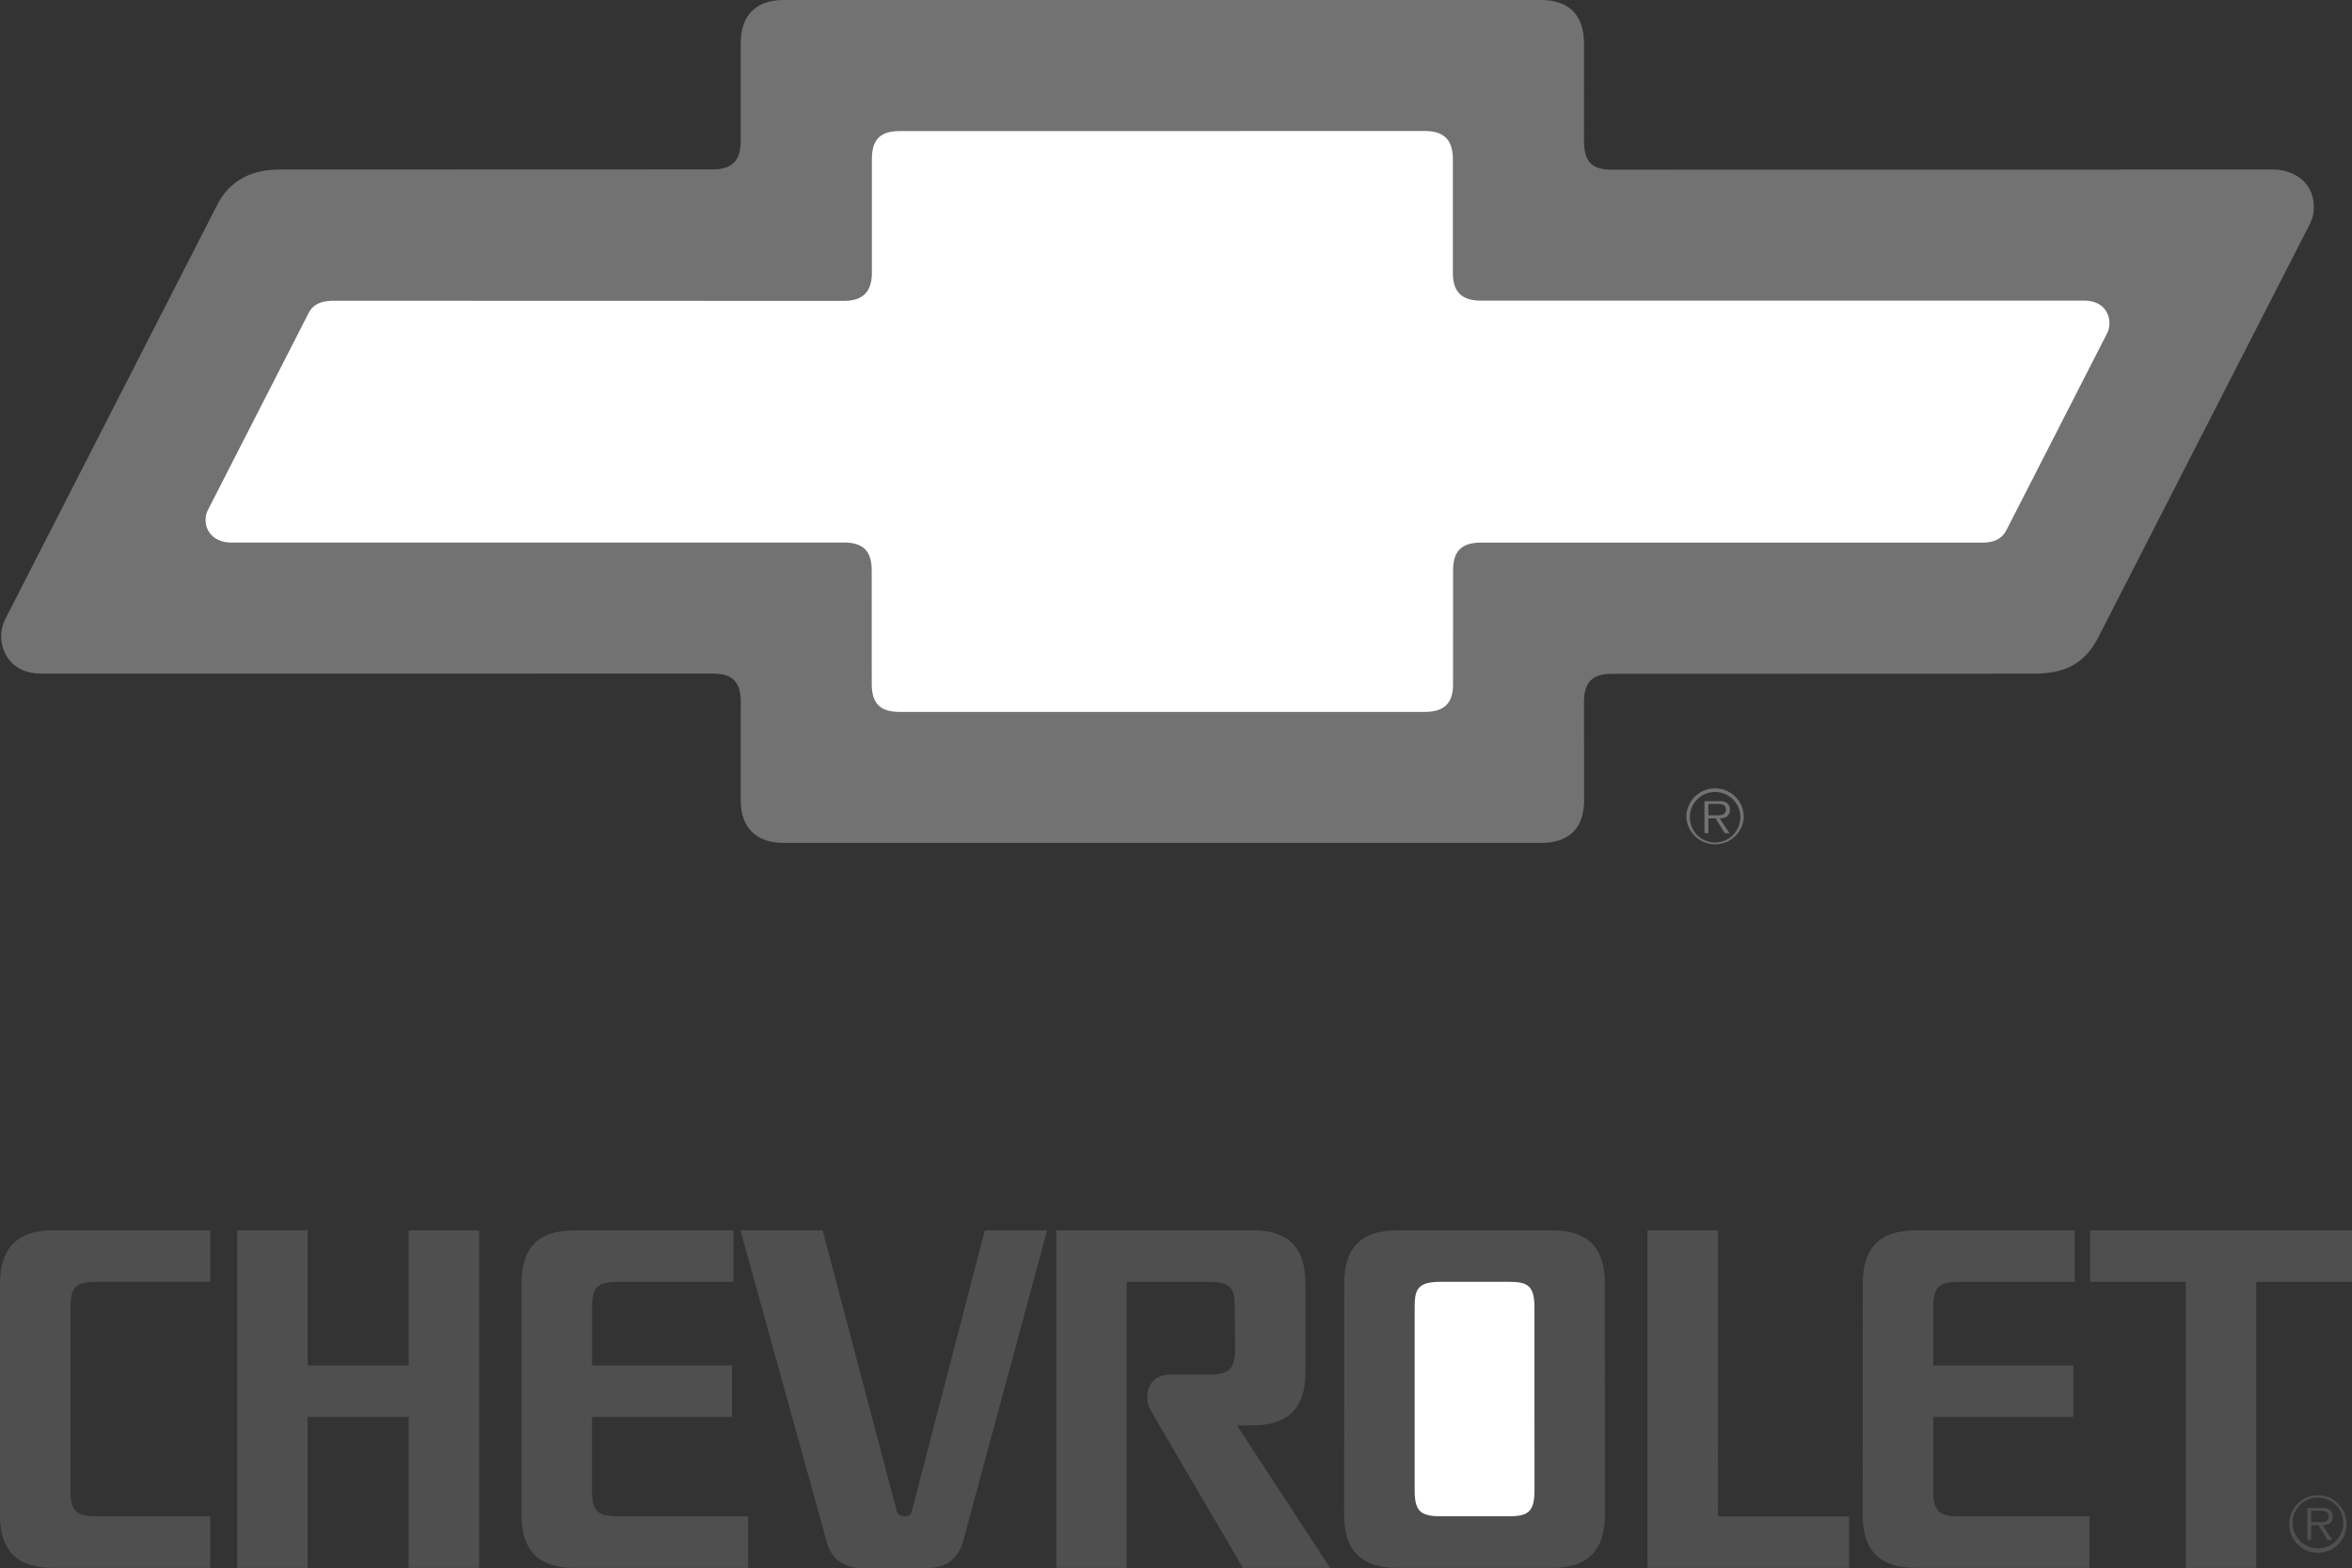 <?xml version="1.0" encoding="UTF-8"?>
<svg xmlns="http://www.w3.org/2000/svg" width="2500" height="1667" viewBox="0 0 51.022 34.021">
  <rect x="0" y="0" width="51.022" height="34.021" fill="#333333" stroke="none"/>
  <path fill="#4f4f4f" d="M8.865 30.744h-2.19v3.275H5.146v-7.324h1.529v2.931h2.191v-2.931h1.529v7.324h-1.53v-3.275M48.944 27.813h2.078v-1.118h-5.681v1.118h2.075v6.206h1.528v-6.206M37.268 32.902l.002-6.207h-1.531v7.324h4.374v-1.117h-2.845M19.457 32.799c.023.07.083.099.16.099.081 0 .137-.021.159-.096l1.587-6.106h1.351l-1.806 6.691c-.104.423-.373.635-.787.635h-1.41c-.415 0-.708-.204-.798-.645l-1.85-6.682h1.783l1.611 6.104M2.088 32.899c-.423 0-.56-.104-.56-.562l.002-3.966c0-.44.102-.559.56-.559h2.471v-1.118H1.146c-.782 0-1.145.404-1.145 1.144L0 32.874c0 .816.419 1.145 1.142 1.145h3.419V32.9H2.088M12.842 30.744v1.594c0 .466.136.562.56.562h2.828v1.119h-3.773c-.766 0-1.143-.37-1.143-1.145v-5.035c0-.75.353-1.144 1.144-1.144h3.454v1.118h-2.509c-.465 0-.56.135-.56.559v1.254h3.037v1.118h-3.038M25.393 29.825c-.325 0-.506.194-.506.51 0 .16.081.274.145.389l1.93 3.295h1.892l-2.021-3.091.343-.002c.708 0 1.143-.324 1.143-1.145l-.001-1.942c0-.765-.361-1.144-1.144-1.144h-4.26v7.323h1.528v-6.205h1.787c.473 0 .558.135.558.559l.004.893c0 .433-.12.56-.562.56h-.836M30.301 34.019c-.699 0-1.143-.313-1.143-1.145l.002-5.035c0-.731.337-1.144 1.144-1.144h3.368c.789 0 1.142.394 1.142 1.144l.002 5.035c0 .801-.412 1.145-1.144 1.145h-3.371"></path>
  <path d="M32.727 32.899c.415 0 .561-.088.561-.562l-.001-3.966c0-.49-.16-.559-.56-.559h-1.479c-.508 0-.56.176-.56.559v3.966c0 .44.119.562.56.562h1.479" fill="#fff"></path>
  <path d="M41.938 30.744l-.001 1.594c0 .466.137.562.561.562h2.828v1.119h-3.775c-.764 0-1.143-.37-1.143-1.145l.002-5.035c0-.75.353-1.144 1.144-1.144h3.454v1.118h-2.51c-.466 0-.559.135-.559.559v1.254h3.036v1.118h-3.037" fill="#4f4f4f"></path>
  <path d="M33.431 0c.6 0 .93.324.93.938l.001 2.13c0 .504.24.613.605.613l14.354-.002c.354 0 .872.211.872.812 0 .227-.067.335-.166.527l-4.528 8.848c-.316.585-.77.751-1.398.751l-9.134.003c-.421 0-.605.177-.605.612l.002 2.129c0 .655-.373.927-.933.927H17c-.56 0-.932-.291-.932-.933l.001-2.128c0-.408-.158-.613-.607-.613l-14.563.002c-.643 0-.874-.458-.874-.812 0-.135.035-.267.094-.381l4.579-8.951c.218-.451.638-.794 1.358-.794l9.406-.003c.394 0 .606-.164.606-.612l.001-2.13C16.07.346 16.386 0 17 0h16.431" fill="#727272"></path>
  <path d="M30.905 2.842c.409 0 .612.182.612.617v2.456c0 .422.195.608.618.608h13.072c.416 0 .553.274.553.492a.492.492 0 0 1-.057.229l-2.184 4.271c-.137.248-.379.258-.551.258H32.134c-.448 0-.612.203-.612.611l-.001 2.458c0 .407-.18.604-.616.604h-11.38c-.382 0-.614-.134-.614-.61l-.001-2.456c0-.448-.206-.609-.614-.609H5.012c-.326 0-.552-.204-.552-.489 0-.084.02-.16.057-.23L6.7 6.782c.083-.15.22-.257.55-.257l11.046.003c.382 0 .618-.154.618-.617V3.453c0-.435.189-.609.611-.609l11.38-.002" fill="#fff"></path>
  <path d="M36.581 17.729a.623.623 0 0 1 1.248 0 .625.625 0 0 1-1.248 0zm1.173 0a.548.548 0 1 0-.548.551.549.549 0 0 0 .548-.551zm-.236.349h-.102l-.2-.321h-.156v.321h-.085v-.696h.304c.06 0 .118.002.17.033.053.03.078.094.078.15 0 .138-.096.189-.221.191l.212.322zm-.328-.388c.098 0 .25.017.25-.125 0-.108-.094-.122-.183-.122h-.197v.247h.13" fill="#727272"></path>
  <path d="M49.658 33.068c0-.345.28-.625.626-.625.345 0 .621.28.621.625s-.276.624-.621.624a.625.625 0 0 1-.626-.624zm1.175 0a.55.55 0 1 0-1.099-.001.55.55 0 0 0 1.099.001zm-.238.347h-.101l-.2-.321h-.157v.321h-.085v-.696h.305c.06 0 .118.002.168.033.055.028.079.094.079.15 0 .138-.094.189-.22.191l.211.322zm-.326-.389c.099 0 .249.016.249-.124 0-.108-.094-.122-.182-.122h-.199v.246h.132" fill="#4f4f4f"></path>
</svg>
